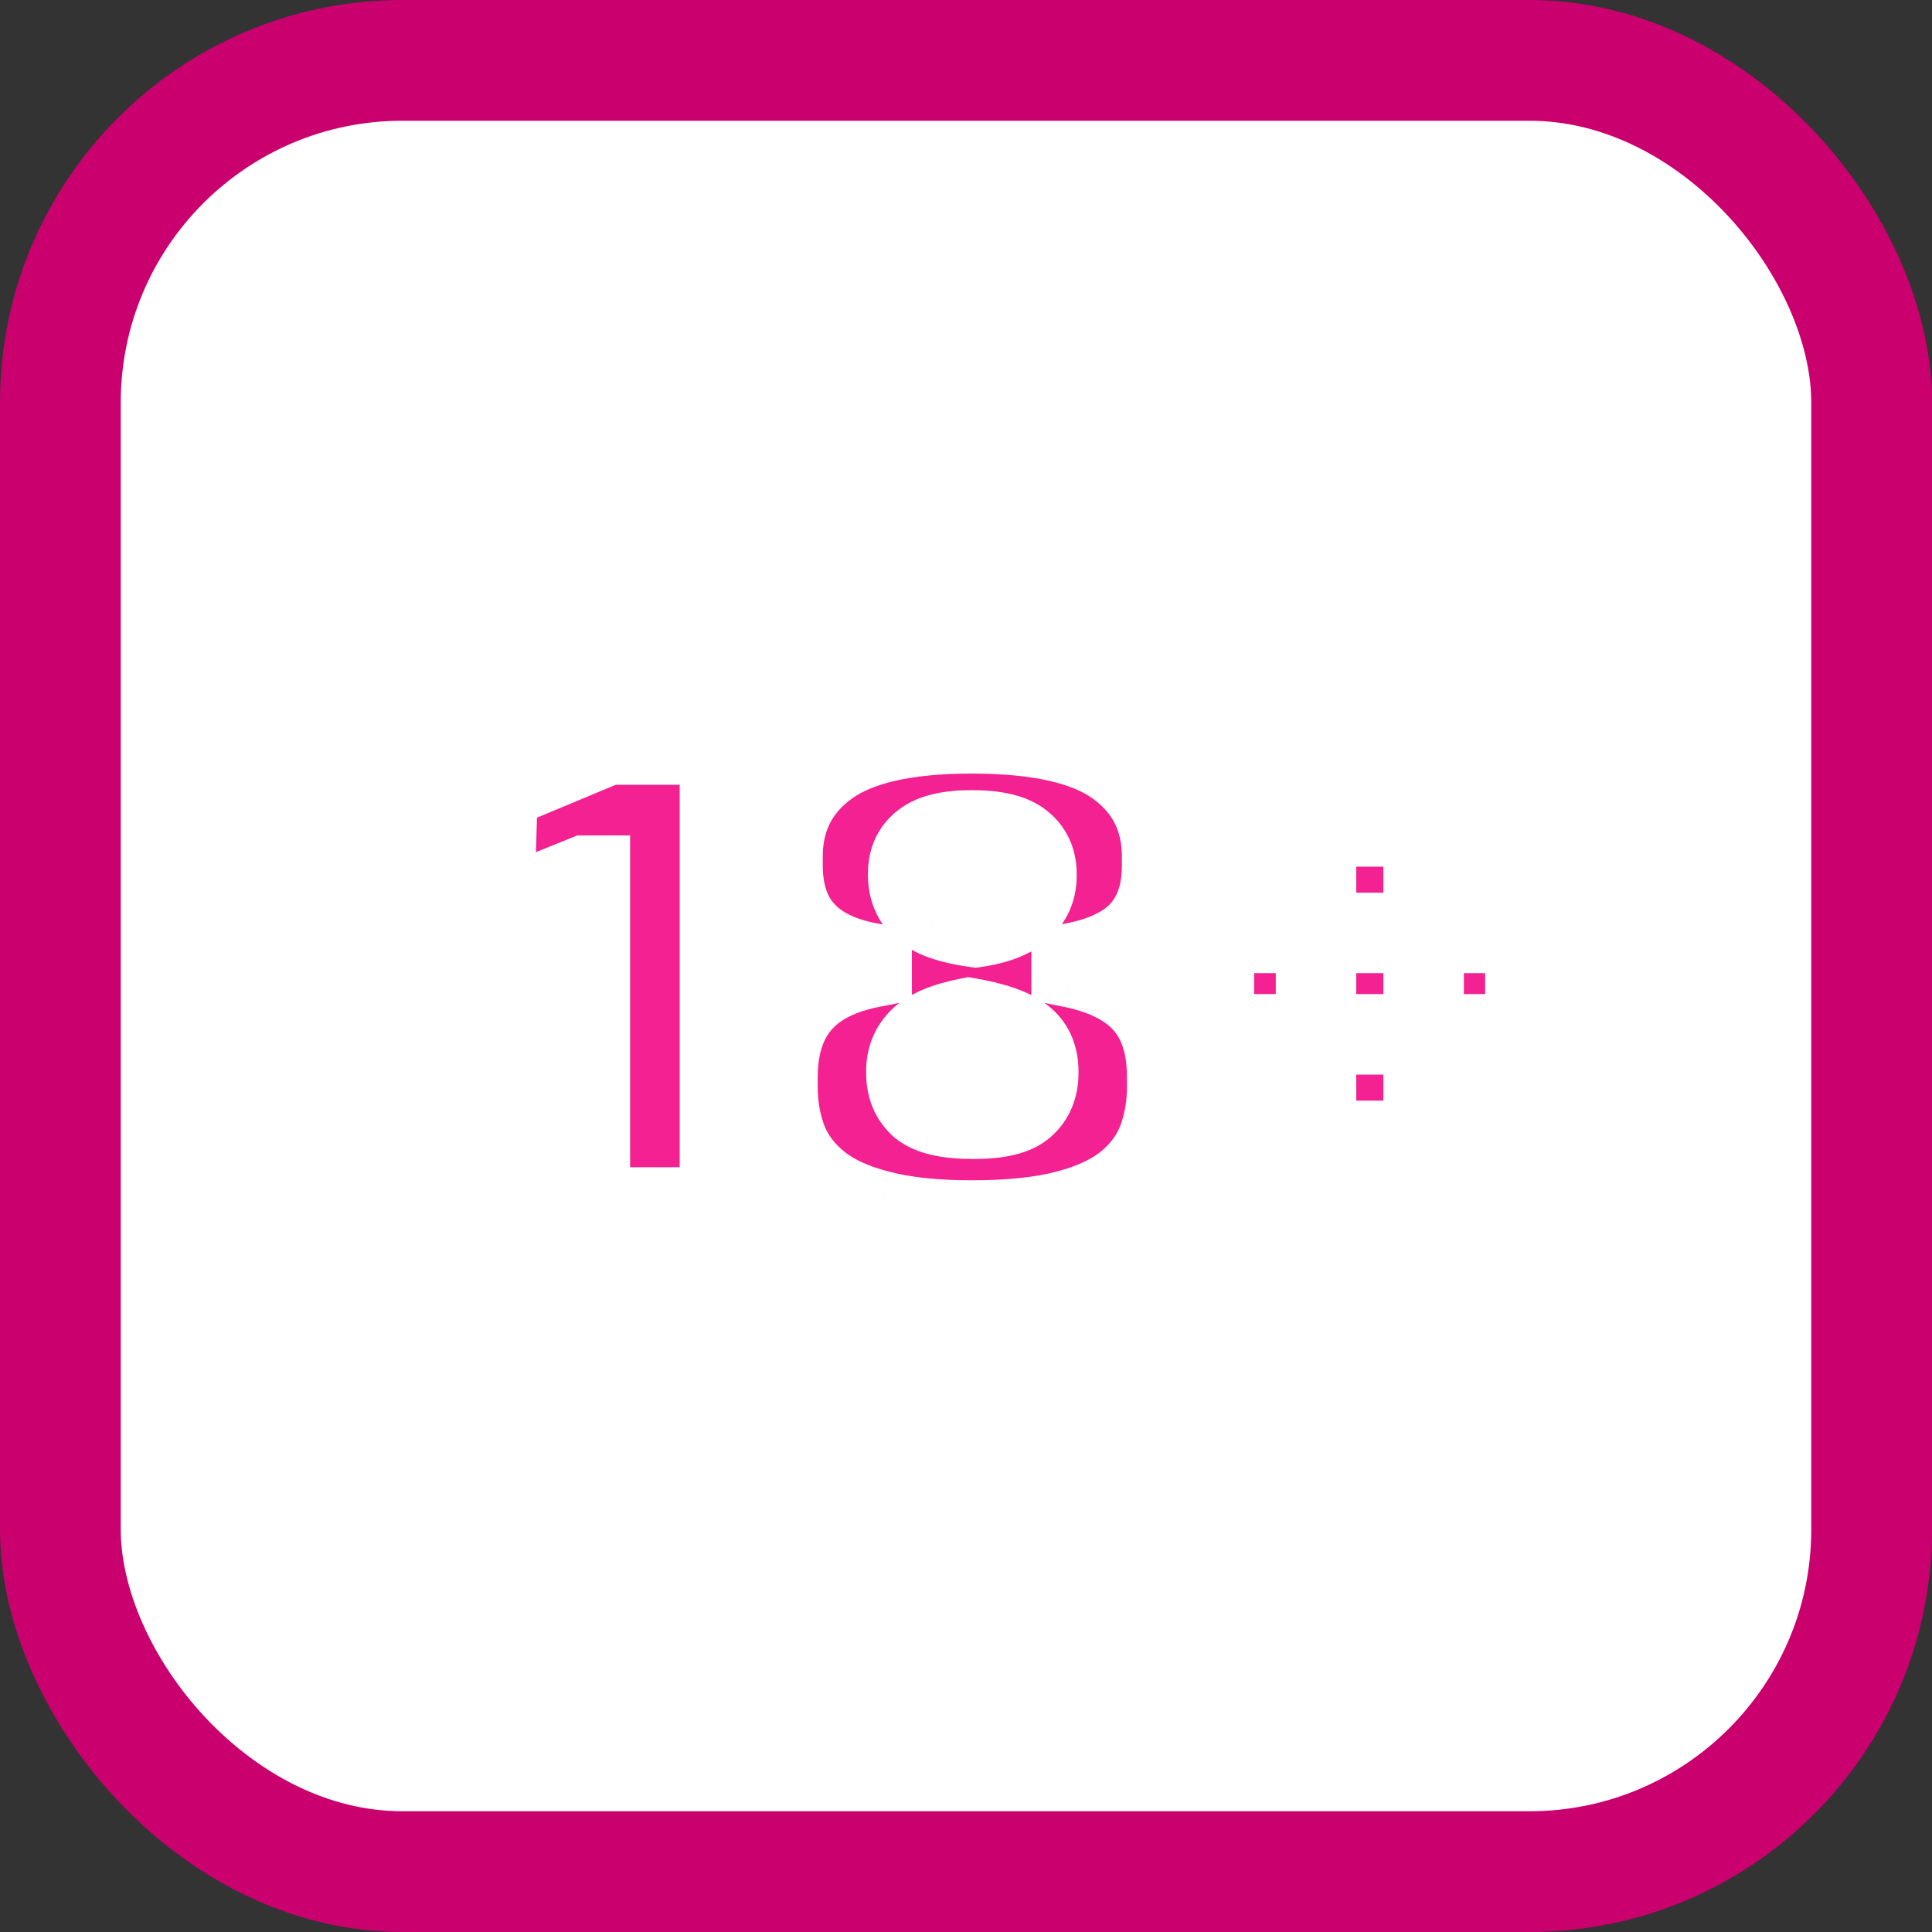 <svg width="48" height="48" viewBox="0 0 48 48" fill="none" xmlns="http://www.w3.org/2000/svg">
<rect x="0" y="0" width="48" height="48" fill="#333333" stroke="none"/>
<rect x="1.5" y="1.5" width="45" height="45" rx="8.5" fill="white"/>
<rect x="1.5" y="1.5" width="45" height="45" rx="8.5" stroke="#CB006F" stroke-width="3" style="mix-blend-mode:darken"/>
<mask id="path-2-outside-1_179_24194" maskUnits="userSpaceOnUse" x="11" y="17" width="28" height="15" fill="black">
<rect fill="white" x="11" y="17" width="28" height="15"/>
<path d="M14.655 30V21.756H14.538L12.27 22.674L12.36 19.641L15.096 18.498H17.886V30H14.655ZM24.139 30.324C23.233 30.324 22.471 30.243 21.853 30.081C21.235 29.925 20.74 29.7 20.368 29.406C19.996 29.112 19.726 28.761 19.558 28.353C19.396 27.939 19.315 27.483 19.315 26.985V26.769C19.315 26.253 19.402 25.809 19.576 25.437C19.75 25.065 20.008 24.765 20.35 24.537C20.698 24.303 21.133 24.135 21.655 24.033V23.934C21.175 23.85 20.77 23.706 20.44 23.502C20.11 23.298 19.861 23.031 19.693 22.701C19.525 22.365 19.441 21.963 19.441 21.495V21.288C19.441 20.34 19.813 19.593 20.557 19.047C21.301 18.495 22.495 18.219 24.139 18.219C25.807 18.219 27.013 18.495 27.757 19.047C28.501 19.593 28.873 20.34 28.873 21.288V21.495C28.873 21.975 28.786 22.38 28.612 22.71C28.444 23.04 28.192 23.304 27.856 23.502C27.526 23.7 27.115 23.844 26.623 23.934V24.033C27.157 24.141 27.598 24.309 27.946 24.537C28.3 24.765 28.564 25.062 28.738 25.428C28.912 25.794 28.999 26.241 28.999 26.769V26.985C28.999 27.459 28.924 27.9 28.774 28.308C28.624 28.71 28.366 29.064 28 29.37C27.64 29.67 27.145 29.904 26.515 30.072C25.885 30.24 25.093 30.324 24.139 30.324ZM24.184 27.795C24.808 27.795 25.231 27.693 25.453 27.489C25.681 27.285 25.795 27.009 25.795 26.661V26.616C25.795 26.244 25.666 25.959 25.408 25.761C25.156 25.563 24.709 25.407 24.067 25.293C23.485 25.407 23.08 25.575 22.852 25.797C22.63 26.013 22.519 26.286 22.519 26.616V26.661C22.519 27.015 22.636 27.294 22.87 27.498C23.11 27.696 23.548 27.795 24.184 27.795ZM24.238 23.034C24.76 22.956 25.141 22.809 25.381 22.593C25.627 22.371 25.75 22.095 25.75 21.765V21.711C25.75 21.375 25.627 21.111 25.381 20.919C25.141 20.727 24.727 20.631 24.139 20.631C23.575 20.631 23.17 20.727 22.924 20.919C22.684 21.105 22.564 21.363 22.564 21.693V21.747C22.564 21.969 22.615 22.167 22.717 22.341C22.819 22.509 22.99 22.653 23.23 22.773C23.476 22.887 23.812 22.974 24.238 23.034ZM35.369 28.344H32.696V20.532H35.369V28.344ZM30.158 25.698V23.178H37.898V25.698H30.158Z"/>
</mask>
<path d="M14.655 30V21.756H14.538L12.27 22.674L12.36 19.641L15.096 18.498H17.886V30H14.655ZM24.139 30.324C23.233 30.324 22.471 30.243 21.853 30.081C21.235 29.925 20.74 29.7 20.368 29.406C19.996 29.112 19.726 28.761 19.558 28.353C19.396 27.939 19.315 27.483 19.315 26.985V26.769C19.315 26.253 19.402 25.809 19.576 25.437C19.75 25.065 20.008 24.765 20.35 24.537C20.698 24.303 21.133 24.135 21.655 24.033V23.934C21.175 23.85 20.77 23.706 20.44 23.502C20.11 23.298 19.861 23.031 19.693 22.701C19.525 22.365 19.441 21.963 19.441 21.495V21.288C19.441 20.34 19.813 19.593 20.557 19.047C21.301 18.495 22.495 18.219 24.139 18.219C25.807 18.219 27.013 18.495 27.757 19.047C28.501 19.593 28.873 20.34 28.873 21.288V21.495C28.873 21.975 28.786 22.38 28.612 22.71C28.444 23.04 28.192 23.304 27.856 23.502C27.526 23.7 27.115 23.844 26.623 23.934V24.033C27.157 24.141 27.598 24.309 27.946 24.537C28.3 24.765 28.564 25.062 28.738 25.428C28.912 25.794 28.999 26.241 28.999 26.769V26.985C28.999 27.459 28.924 27.9 28.774 28.308C28.624 28.71 28.366 29.064 28 29.37C27.64 29.67 27.145 29.904 26.515 30.072C25.885 30.24 25.093 30.324 24.139 30.324ZM24.184 27.795C24.808 27.795 25.231 27.693 25.453 27.489C25.681 27.285 25.795 27.009 25.795 26.661V26.616C25.795 26.244 25.666 25.959 25.408 25.761C25.156 25.563 24.709 25.407 24.067 25.293C23.485 25.407 23.08 25.575 22.852 25.797C22.63 26.013 22.519 26.286 22.519 26.616V26.661C22.519 27.015 22.636 27.294 22.87 27.498C23.11 27.696 23.548 27.795 24.184 27.795ZM24.238 23.034C24.76 22.956 25.141 22.809 25.381 22.593C25.627 22.371 25.75 22.095 25.75 21.765V21.711C25.75 21.375 25.627 21.111 25.381 20.919C25.141 20.727 24.727 20.631 24.139 20.631C23.575 20.631 23.17 20.727 22.924 20.919C22.684 21.105 22.564 21.363 22.564 21.693V21.747C22.564 21.969 22.615 22.167 22.717 22.341C22.819 22.509 22.99 22.653 23.23 22.773C23.476 22.887 23.812 22.974 24.238 23.034ZM35.369 28.344H32.696V20.532H35.369V28.344ZM30.158 25.698V23.178H37.898V25.698H30.158Z" fill="#F32191"/>
<path d="M14.655 30H13.655V31H14.655V30ZM14.655 21.756H15.655V20.756H14.655V21.756ZM14.538 21.756V20.756H14.343L14.163 20.829L14.538 21.756ZM12.27 22.674L11.27 22.644L11.225 24.176L12.645 23.601L12.27 22.674ZM12.36 19.641L11.975 18.718L11.38 18.967L11.36 19.611L12.36 19.641ZM15.096 18.498V17.498H14.896L14.71 17.575L15.096 18.498ZM17.886 18.498H18.886V17.498H17.886V18.498ZM17.886 30V31H18.886V30H17.886ZM15.655 30V21.756H13.655V30H15.655ZM14.655 20.756H14.538V22.756H14.655V20.756ZM14.163 20.829L11.895 21.747L12.645 23.601L14.913 22.683L14.163 20.829ZM13.27 22.704L13.36 19.671L11.36 19.611L11.27 22.644L13.27 22.704ZM12.745 20.564L15.482 19.421L14.71 17.575L11.975 18.718L12.745 20.564ZM15.096 19.498H17.886V17.498H15.096V19.498ZM16.886 18.498V30H18.886V18.498H16.886ZM17.886 29H14.655V31H17.886V29ZM21.853 30.081L22.107 29.114L22.098 29.111L21.853 30.081ZM20.368 29.406L19.748 30.191L20.368 29.406ZM19.558 28.353L18.627 28.717L18.63 28.726L18.634 28.734L19.558 28.353ZM19.576 25.437L18.671 25.013L19.576 25.437ZM20.35 24.537L20.905 25.369L20.908 25.367L20.35 24.537ZM21.655 24.033L21.847 25.014L22.655 24.857V24.033H21.655ZM21.655 23.934H22.655V23.094L21.828 22.949L21.655 23.934ZM20.44 23.502L20.966 22.651L20.966 22.651L20.44 23.502ZM19.693 22.701L18.799 23.148L18.802 23.155L19.693 22.701ZM20.557 19.047L21.149 19.853L21.153 19.85L20.557 19.047ZM27.757 19.047L27.162 19.85L27.166 19.853L27.757 19.047ZM28.612 22.71L27.728 22.244L27.724 22.25L27.721 22.256L28.612 22.71ZM27.856 23.502L27.349 22.64L27.342 22.645L27.856 23.502ZM26.623 23.934L26.443 22.95L25.623 23.1V23.934H26.623ZM26.623 24.033H25.623V24.851L26.425 25.013L26.623 24.033ZM27.946 24.537L27.398 25.373L27.405 25.378L27.946 24.537ZM28.738 25.428L27.835 25.857V25.857L28.738 25.428ZM28.774 28.308L29.711 28.658L29.713 28.653L28.774 28.308ZM28 29.37L28.64 30.138L28.642 30.137L28 29.37ZM26.515 30.072L26.258 29.106L26.515 30.072ZM25.453 27.489L24.787 26.744L24.777 26.753L25.453 27.489ZM25.408 25.761L24.791 26.547L24.799 26.554L25.408 25.761ZM24.067 25.293L24.242 24.308L24.058 24.276L23.875 24.312L24.067 25.293ZM22.852 25.797L23.55 26.514L23.55 26.514L22.852 25.797ZM22.87 27.498L22.213 28.252L22.223 28.261L22.234 28.269L22.87 27.498ZM24.238 23.034L24.099 24.024L24.243 24.044L24.386 24.023L24.238 23.034ZM25.381 22.593L26.05 23.336L26.051 23.335L25.381 22.593ZM25.381 20.919L24.757 21.7L24.766 21.707L25.381 20.919ZM22.924 20.919L23.537 21.709L23.54 21.707L22.924 20.919ZM22.717 22.341L21.855 22.847L21.858 22.853L21.863 22.86L22.717 22.341ZM23.23 22.773L22.783 23.667L22.796 23.674L22.81 23.68L23.23 22.773ZM24.139 29.324C23.286 29.324 22.616 29.247 22.107 29.114L21.6 31.048C22.327 31.239 23.18 31.324 24.139 31.324V29.324ZM22.098 29.111C21.572 28.979 21.219 28.803 20.988 28.621L19.748 30.191C20.262 30.597 20.898 30.871 21.609 31.051L22.098 29.111ZM20.988 28.621C20.741 28.425 20.581 28.21 20.483 27.972L18.634 28.734C18.872 29.312 19.252 29.799 19.748 30.191L20.988 28.621ZM20.49 27.989C20.378 27.704 20.315 27.373 20.315 26.985H18.315C18.315 27.593 18.415 28.174 18.627 28.717L20.49 27.989ZM20.315 26.985V26.769H18.315V26.985H20.315ZM20.315 26.769C20.315 26.363 20.384 26.071 20.482 25.861L18.671 25.013C18.421 25.547 18.315 26.143 18.315 26.769H20.315ZM20.482 25.861C20.579 25.654 20.715 25.496 20.905 25.369L19.796 23.705C19.302 24.034 18.922 24.476 18.671 25.013L20.482 25.861ZM20.908 25.367C21.12 25.224 21.422 25.098 21.847 25.014L21.463 23.052C20.844 23.172 20.276 23.382 19.792 23.707L20.908 25.367ZM22.655 24.033V23.934H20.655V24.033H22.655ZM21.828 22.949C21.442 22.881 21.164 22.774 20.966 22.651L19.915 24.353C20.377 24.638 20.909 24.819 21.483 24.919L21.828 22.949ZM20.966 22.651C20.784 22.539 20.665 22.406 20.584 22.247L18.802 23.155C19.057 23.656 19.436 24.057 19.915 24.353L20.966 22.651ZM20.588 22.254C20.504 22.087 20.441 21.845 20.441 21.495H18.441C18.441 22.081 18.547 22.643 18.799 23.148L20.588 22.254ZM20.441 21.495V21.288H18.441V21.495H20.441ZM20.441 21.288C20.441 20.648 20.67 20.205 21.149 19.853L19.966 18.241C18.957 18.981 18.441 20.032 18.441 21.288H20.441ZM21.153 19.85C21.636 19.492 22.563 19.219 24.139 19.219V17.219C22.428 17.219 20.967 17.498 19.962 18.244L21.153 19.85ZM24.139 19.219C25.744 19.219 26.681 19.493 27.162 19.85L28.353 18.244C27.346 17.497 25.871 17.219 24.139 17.219V19.219ZM27.166 19.853C27.645 20.205 27.873 20.648 27.873 21.288H29.873C29.873 20.032 29.358 18.981 28.349 18.241L27.166 19.853ZM27.873 21.288V21.495H29.873V21.288H27.873ZM27.873 21.495C27.873 21.858 27.807 22.093 27.728 22.244L29.497 23.176C29.765 22.667 29.873 22.092 29.873 21.495H27.873ZM27.721 22.256C27.644 22.407 27.53 22.534 27.349 22.64L28.364 24.363C28.855 24.074 29.244 23.673 29.503 23.164L27.721 22.256ZM27.342 22.645C27.141 22.765 26.851 22.876 26.443 22.95L26.803 24.918C27.38 24.812 27.912 24.635 28.371 24.36L27.342 22.645ZM25.623 23.934V24.033H27.623V23.934H25.623ZM26.425 25.013C26.871 25.103 27.184 25.233 27.398 25.373L28.494 23.701C28.013 23.385 27.444 23.179 26.822 23.053L26.425 25.013ZM27.405 25.378C27.609 25.509 27.744 25.666 27.835 25.857L29.641 24.999C29.384 24.458 28.992 24.021 28.488 23.696L27.405 25.378ZM27.835 25.857C27.929 26.055 27.999 26.346 27.999 26.769H29.999C29.999 26.136 29.895 25.533 29.641 24.999L27.835 25.857ZM27.999 26.769V26.985H29.999V26.769H27.999ZM27.999 26.985C27.999 27.352 27.942 27.675 27.836 27.963L29.713 28.653C29.907 28.125 29.999 27.566 29.999 26.985H27.999ZM27.837 27.958C27.755 28.18 27.607 28.395 27.359 28.603L28.642 30.137C29.125 29.733 29.494 29.24 29.711 28.658L27.837 27.958ZM27.36 28.602C27.146 28.78 26.799 28.962 26.258 29.106L26.773 31.038C27.492 30.846 28.134 30.56 28.64 30.138L27.36 28.602ZM26.258 29.106C25.741 29.244 25.043 29.324 24.139 29.324V31.324C25.144 31.324 26.03 31.236 26.773 31.038L26.258 29.106ZM24.184 28.795C24.833 28.795 25.606 28.707 26.13 28.225L24.777 26.753C24.834 26.7 24.85 26.719 24.735 26.746C24.626 26.773 24.448 26.795 24.184 26.795V28.795ZM26.12 28.234C26.59 27.813 26.795 27.25 26.795 26.661H24.795C24.795 26.694 24.793 26.715 24.79 26.729C24.788 26.742 24.786 26.747 24.786 26.747C24.785 26.747 24.786 26.747 24.786 26.746C24.787 26.744 24.788 26.743 24.788 26.742C24.79 26.74 24.791 26.74 24.787 26.744L26.12 28.234ZM26.795 26.661V26.616H24.795V26.661H26.795ZM26.795 26.616C26.795 25.984 26.559 25.384 26.017 24.968L24.799 26.554C24.803 26.557 24.802 26.556 24.797 26.551C24.793 26.546 24.789 26.54 24.788 26.536C24.783 26.526 24.795 26.546 24.795 26.616H26.795ZM26.026 24.975C25.569 24.615 24.911 24.427 24.242 24.308L23.892 26.278C24.507 26.387 24.744 26.511 24.791 26.547L26.026 24.975ZM23.875 24.312C23.243 24.436 22.598 24.649 22.155 25.081L23.55 26.514C23.546 26.517 23.584 26.481 23.71 26.428C23.834 26.377 24.013 26.323 24.259 26.274L23.875 24.312ZM22.155 25.08C21.726 25.498 21.519 26.036 21.519 26.616H23.519C23.519 26.565 23.527 26.544 23.529 26.54C23.53 26.538 23.532 26.53 23.55 26.514L22.155 25.08ZM21.519 26.616V26.661H23.519V26.616H21.519ZM21.519 26.661C21.519 27.259 21.73 27.83 22.213 28.252L23.527 26.744C23.523 26.741 23.524 26.74 23.526 26.743C23.527 26.744 23.527 26.746 23.528 26.747C23.529 26.748 23.529 26.749 23.529 26.749C23.529 26.749 23.529 26.748 23.528 26.745C23.527 26.742 23.526 26.738 23.525 26.731C23.522 26.717 23.519 26.695 23.519 26.661H21.519ZM22.234 28.269C22.764 28.707 23.519 28.795 24.184 28.795V26.795C23.913 26.795 23.723 26.773 23.599 26.745C23.47 26.716 23.464 26.692 23.507 26.727L22.234 28.269ZM24.386 24.023C24.991 23.933 25.599 23.743 26.05 23.336L24.712 21.85C24.684 21.875 24.53 21.979 24.09 22.045L24.386 24.023ZM26.051 23.335C26.506 22.925 26.75 22.379 26.75 21.765H24.75C24.75 21.785 24.748 21.797 24.747 21.803C24.746 21.809 24.745 21.812 24.745 21.812C24.744 21.813 24.743 21.816 24.739 21.821C24.735 21.826 24.727 21.837 24.711 21.851L26.051 23.335ZM26.75 21.765V21.711H24.75V21.765H26.75ZM26.75 21.711C26.75 21.094 26.506 20.528 25.997 20.131L24.766 21.707C24.771 21.712 24.77 21.711 24.765 21.706C24.763 21.703 24.761 21.699 24.758 21.695C24.756 21.691 24.753 21.687 24.752 21.683C24.748 21.675 24.747 21.671 24.748 21.673C24.748 21.676 24.75 21.688 24.75 21.711H26.75ZM26.006 20.138C25.487 19.723 24.776 19.631 24.139 19.631V21.631C24.384 21.631 24.554 21.651 24.665 21.677C24.779 21.703 24.789 21.726 24.757 21.7L26.006 20.138ZM24.139 19.631C23.511 19.631 22.825 19.728 22.309 20.131L23.54 21.707C23.518 21.724 23.536 21.701 23.643 21.676C23.749 21.651 23.91 21.631 24.139 21.631V19.631ZM22.312 20.129C21.804 20.522 21.564 21.085 21.564 21.693H23.564C23.564 21.671 23.566 21.66 23.567 21.659C23.567 21.658 23.566 21.664 23.561 21.674C23.556 21.684 23.55 21.694 23.544 21.702C23.537 21.71 23.534 21.712 23.537 21.709L22.312 20.129ZM21.564 21.693V21.747H23.564V21.693H21.564ZM21.564 21.747C21.564 22.128 21.654 22.504 21.855 22.847L23.58 21.835C23.577 21.83 23.564 21.81 23.564 21.747H21.564ZM21.863 22.86C22.092 23.238 22.434 23.493 22.783 23.667L23.677 21.879C23.547 21.813 23.547 21.78 23.572 21.822L21.863 22.86ZM22.81 23.68C23.181 23.852 23.625 23.958 24.099 24.024L24.378 22.044C23.999 21.99 23.771 21.922 23.651 21.866L22.81 23.68ZM35.369 28.344V29.344H36.369V28.344H35.369ZM32.696 28.344H31.696V29.344H32.696V28.344ZM32.696 20.532V19.532H31.696V20.532H32.696ZM35.369 20.532H36.369V19.532H35.369V20.532ZM30.158 25.698H29.158V26.698H30.158V25.698ZM30.158 23.178V22.178H29.158V23.178H30.158ZM37.898 23.178H38.898V22.178H37.898V23.178ZM37.898 25.698V26.698H38.898V25.698H37.898ZM35.369 27.344H32.696V29.344H35.369V27.344ZM33.696 28.344V20.532H31.696V28.344H33.696ZM32.696 21.532H35.369V19.532H32.696V21.532ZM34.369 20.532V28.344H36.369V20.532H34.369ZM31.158 25.698V23.178H29.158V25.698H31.158ZM30.158 24.178H37.898V22.178H30.158V24.178ZM36.898 23.178V25.698H38.898V23.178H36.898ZM37.898 24.698H30.158V26.698H37.898V24.698Z" fill="white" mask="url(#path-2-outside-1_179_24194)"/>
</svg>
